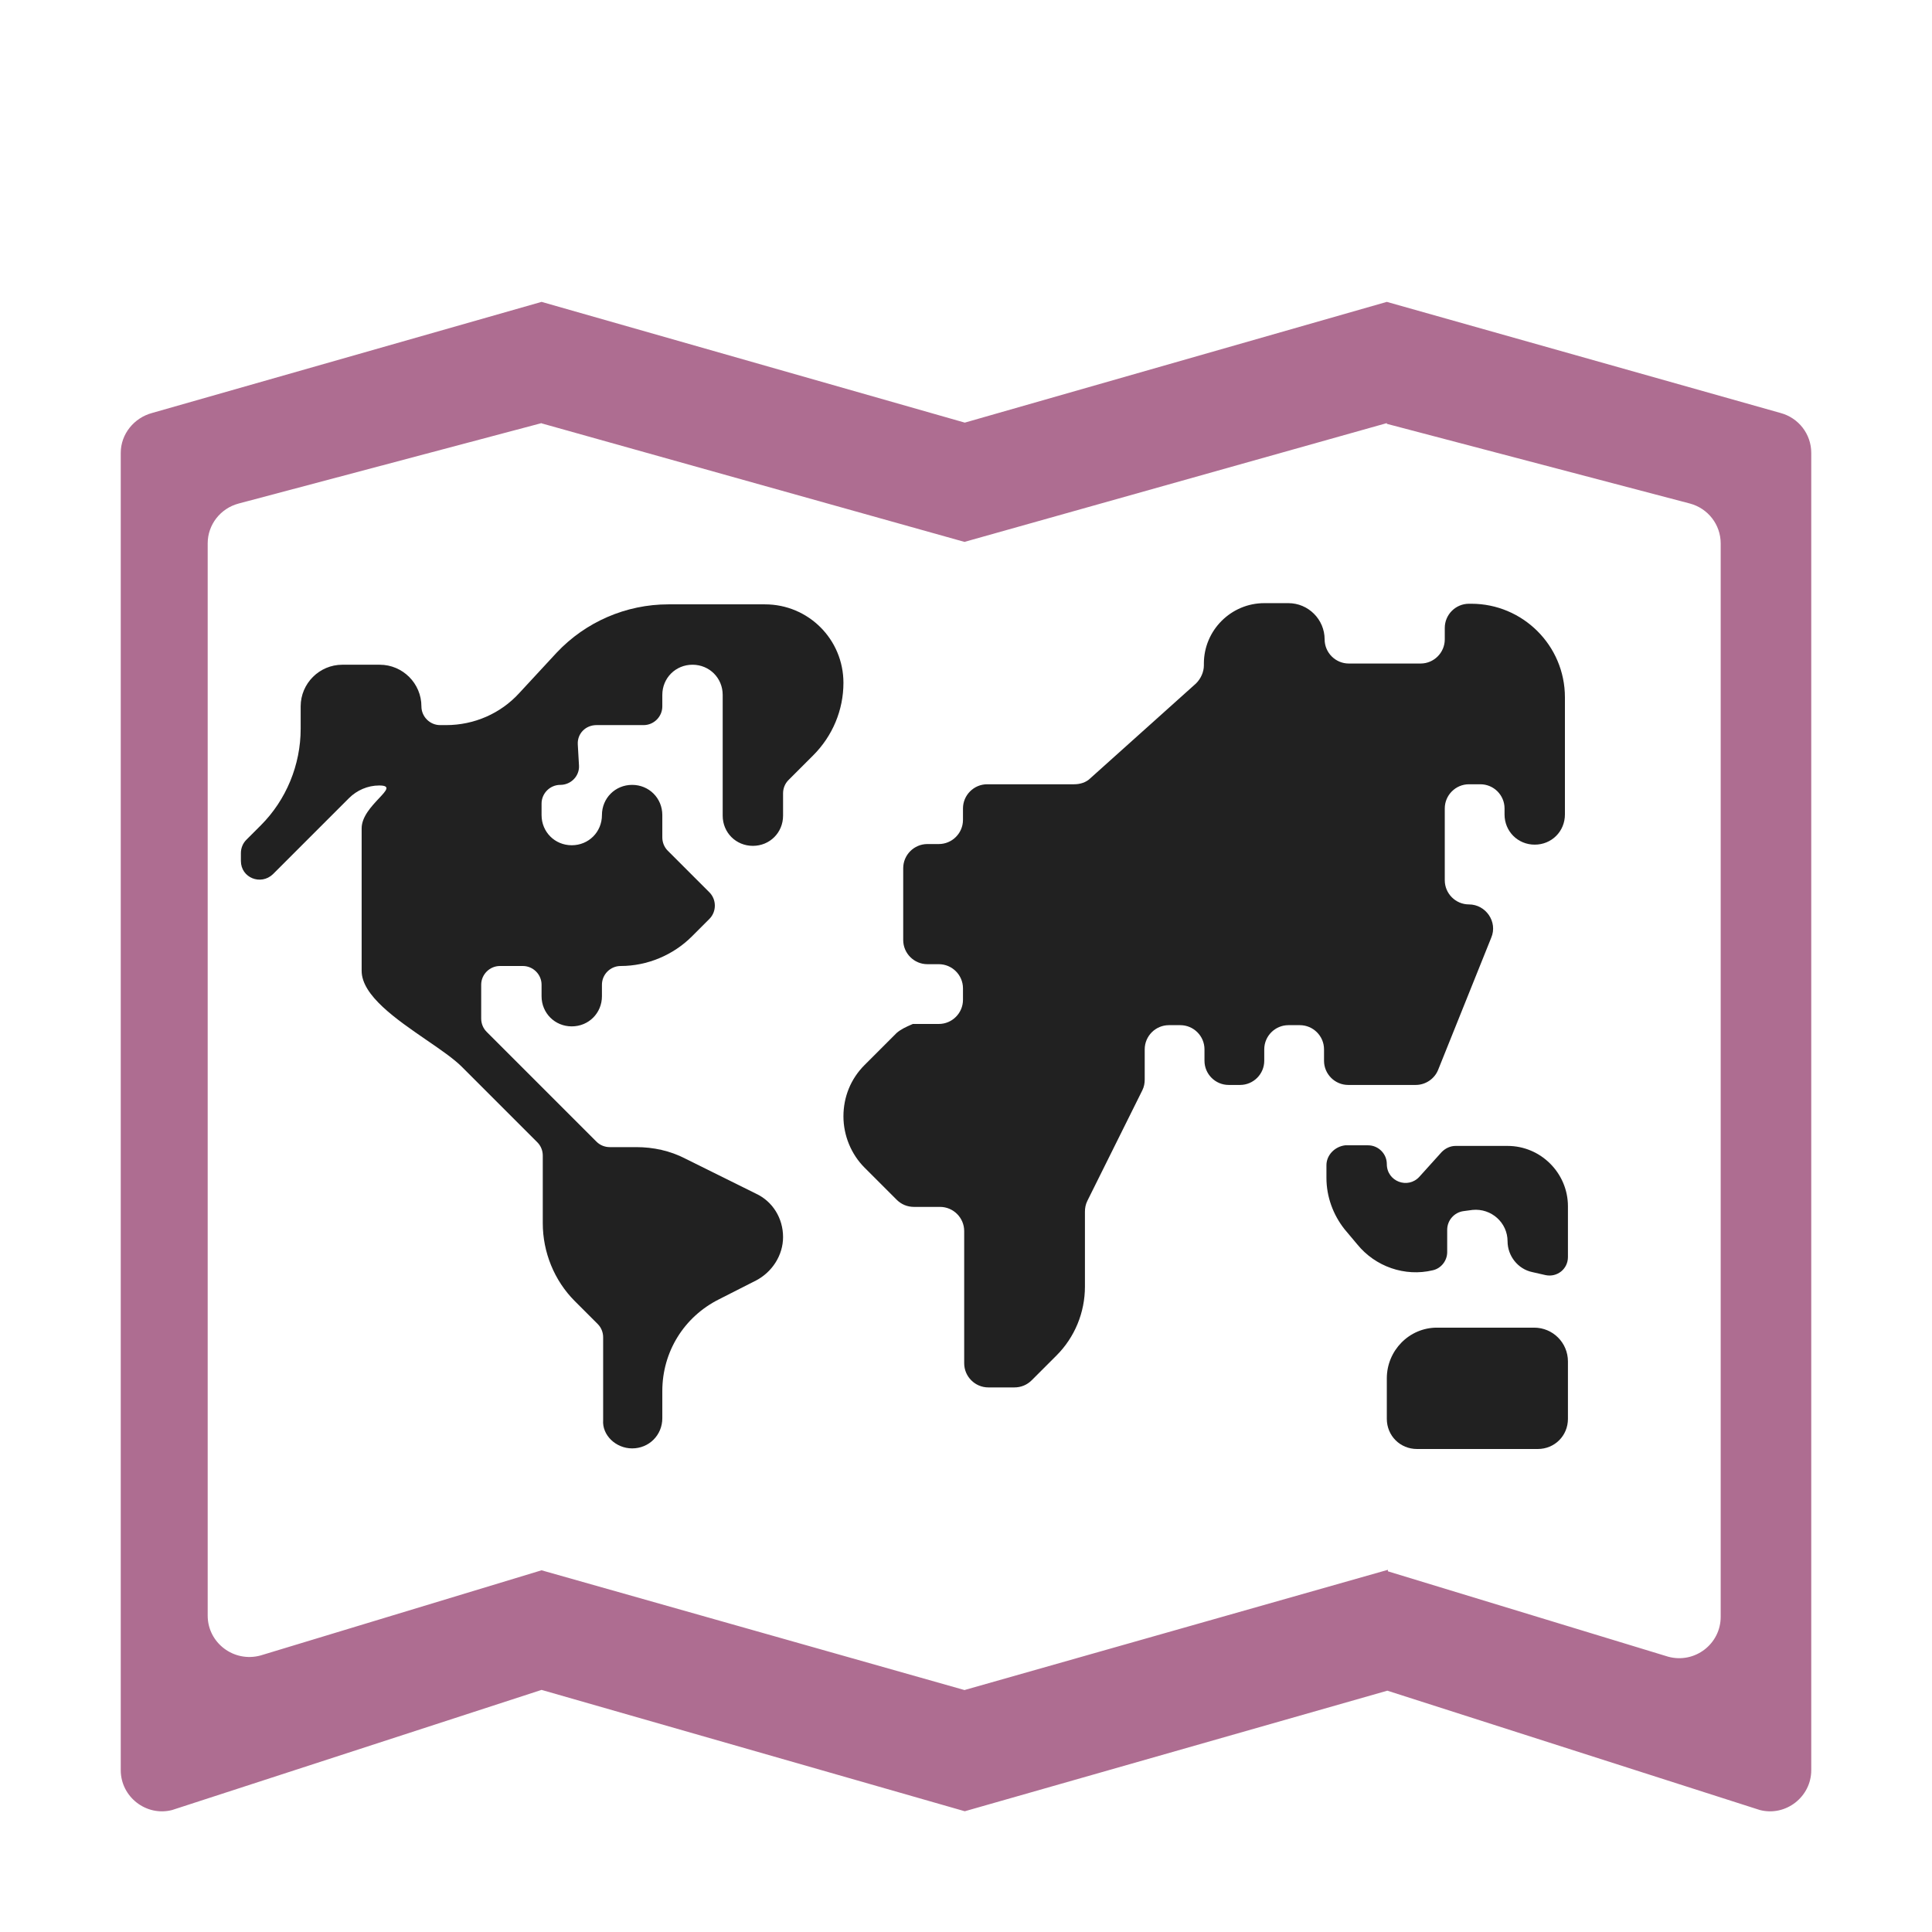 <?xml version="1.0" encoding="UTF-8"?> <svg xmlns="http://www.w3.org/2000/svg" viewBox="1984 2484 32 32" width="32" height="32"><path fill="#212121" stroke="none" fill-opacity="1" stroke-width="1" stroke-opacity="1" color="rgb(51, 51, 51)" font-size-adjust="none" id="tSvg15c724c2ddf" title="Path 37" d="M 1998.85 2501.11 C 1998.673 2501.287 1998.497 2501.463 1998.32 2501.64 C 1998.09 2501.87 1997.97 2502.17 1997.97 2502.49 C 1997.97 2502.81 1998.1 2503.12 1998.32 2503.34 C 1998.497 2503.517 1998.673 2503.693 1998.85 2503.87 C 1998.93 2503.95 1999.03 2503.99 1999.14 2503.99 C 1999.283 2503.99 1999.427 2503.99 1999.57 2503.99 C 1999.79 2503.99 1999.97 2504.17 1999.97 2504.39 C 1999.97 2505.12 1999.97 2505.85 1999.97 2506.58 C 1999.97 2506.8 2000.15 2506.98 2000.37 2506.98 C 2000.513 2506.98 2000.657 2506.98 2000.8 2506.98 C 2000.91 2506.98 2001.01 2506.94 2001.09 2506.86 C 2001.227 2506.723 2001.363 2506.587 2001.5 2506.45 C 2001.8 2506.15 2001.97 2505.74 2001.97 2505.31 C 2001.97 2504.897 2001.97 2504.483 2001.97 2504.07 C 2001.97 2504.01 2001.98 2503.95 2002.01 2503.89 C 2002.313 2503.28 2002.617 2502.67 2002.92 2502.06 C 2002.95 2502 2002.96 2501.94 2002.96 2501.88 C 2002.96 2501.713 2002.96 2501.547 2002.96 2501.38 C 2002.96 2501.16 2003.14 2500.98 2003.36 2500.98 C 2003.423 2500.98 2003.487 2500.98 2003.55 2500.98 C 2003.77 2500.98 2003.95 2501.16 2003.95 2501.38 C 2003.95 2501.443 2003.95 2501.507 2003.95 2501.57 C 2003.95 2501.79 2004.13 2501.97 2004.35 2501.97 C 2004.413 2501.97 2004.477 2501.97 2004.54 2501.97 C 2004.76 2501.97 2004.94 2501.79 2004.94 2501.57 C 2004.94 2501.507 2004.94 2501.443 2004.94 2501.38 C 2004.94 2501.16 2005.12 2500.98 2005.34 2500.98 C 2005.403 2500.98 2005.467 2500.98 2005.53 2500.98 C 2005.75 2500.98 2005.93 2501.16 2005.93 2501.38 C 2005.93 2501.443 2005.93 2501.507 2005.93 2501.57 C 2005.93 2501.79 2006.11 2501.97 2006.33 2501.97 C 2006.703 2501.97 2007.077 2501.97 2007.45 2501.97 C 2007.61 2501.97 2007.76 2501.87 2007.82 2501.72 C 2008.113 2500.99 2008.407 2500.26 2008.7 2499.53 C 2008.81 2499.27 2008.61 2498.98 2008.33 2498.98 C 2008.11 2498.98 2007.93 2498.8 2007.93 2498.58 C 2007.93 2498.183 2007.93 2497.787 2007.93 2497.39 C 2007.93 2497.17 2008.11 2496.99 2008.33 2496.99 C 2008.393 2496.99 2008.457 2496.99 2008.52 2496.99 C 2008.74 2496.99 2008.92 2497.17 2008.92 2497.39 C 2008.92 2497.423 2008.92 2497.457 2008.92 2497.49 C 2008.92 2497.77 2009.14 2497.99 2009.42 2497.99 C 2009.7 2497.99 2009.92 2497.77 2009.92 2497.49 C 2009.92 2496.843 2009.92 2496.197 2009.92 2495.55 C 2009.92 2494.69 2009.22 2494 2008.37 2494 C 2008.357 2494 2008.343 2494 2008.33 2494 C 2008.11 2494 2007.93 2494.18 2007.93 2494.4 C 2007.93 2494.463 2007.93 2494.527 2007.93 2494.59 C 2007.93 2494.81 2007.75 2494.99 2007.53 2494.99 C 2007.133 2494.99 2006.737 2494.99 2006.34 2494.99 C 2006.12 2494.99 2005.94 2494.81 2005.94 2494.59 C 2005.94 2494.26 2005.67 2493.99 2005.34 2493.99 C 2005.207 2493.99 2005.073 2493.99 2004.94 2493.99 C 2004.39 2493.99 2003.94 2494.44 2003.94 2494.99 C 2003.94 2495 2003.94 2495.01 2003.94 2495.02 C 2003.94 2495.13 2003.89 2495.24 2003.81 2495.32 C 2003.227 2495.843 2002.643 2496.367 2002.06 2496.89 C 2001.99 2496.96 2001.89 2496.99 2001.79 2496.99 C 2001.31 2496.99 2000.83 2496.99 2000.35 2496.99 C 2000.13 2496.99 1999.95 2497.17 1999.95 2497.39 C 1999.95 2497.453 1999.95 2497.517 1999.95 2497.58 C 1999.95 2497.8 1999.77 2497.98 1999.55 2497.98 C 1999.487 2497.98 1999.423 2497.98 1999.36 2497.98 C 1999.14 2497.98 1998.96 2498.16 1998.96 2498.38 C 1998.96 2498.777 1998.96 2499.173 1998.96 2499.57 C 1998.96 2499.79 1999.14 2499.97 1999.36 2499.97 C 1999.423 2499.97 1999.487 2499.97 1999.55 2499.97 C 1999.77 2499.97 1999.95 2500.15 1999.95 2500.37 C 1999.95 2500.433 1999.95 2500.497 1999.95 2500.56 C 1999.95 2500.78 1999.77 2500.96 1999.55 2500.96 C 1999.407 2500.96 1999.263 2500.96 1999.12 2500.96 C 1999.111 2500.964 1999.101 2500.968 1999.092 2500.972C 1999.01 2501.008 1998.922 2501.047 1998.85 2501.11Z"></path><path fill="#212121" stroke="none" fill-opacity="1" stroke-width="1" stroke-opacity="1" color="rgb(51, 51, 51)" font-size-adjust="none" id="tSvg62c490462a" title="Path 38" d="M 1994.47 2507.99 C 1994.75 2507.99 1994.97 2507.77 1994.97 2507.49 C 1994.97 2507.34 1994.97 2507.19 1994.97 2507.04 C 1994.97 2506.39 1995.33 2505.81 1995.91 2505.52 C 1996.113 2505.417 1996.317 2505.313 1996.52 2505.21 C 1996.79 2505.07 1996.97 2504.79 1996.97 2504.49 C 1996.97 2504.18 1996.8 2503.9 1996.52 2503.77 C 1996.13 2503.577 1995.74 2503.383 1995.35 2503.19 C 1995.1 2503.06 1994.82 2503 1994.54 2503 C 1994.393 2503 1994.247 2503 1994.1 2503 C 1994.02 2503 1993.94 2502.97 1993.88 2502.91 C 1993.273 2502.303 1992.667 2501.697 1992.06 2501.09 C 1992 2501.03 1991.97 2500.95 1991.97 2500.87 C 1991.97 2500.683 1991.97 2500.497 1991.97 2500.31 C 1991.97 2500.14 1992.11 2500 1992.28 2500 C 1992.407 2500 1992.533 2500 1992.66 2500 C 1992.83 2500 1992.97 2500.14 1992.97 2500.31 C 1992.97 2500.373 1992.97 2500.437 1992.97 2500.5 C 1992.97 2500.78 1993.19 2501 1993.47 2501 C 1993.75 2501 1993.97 2500.78 1993.97 2500.5 C 1993.97 2500.437 1993.97 2500.373 1993.97 2500.31 C 1993.97 2500.14 1994.11 2500 1994.28 2500 C 1994.72 2500 1995.15 2499.82 1995.46 2499.51 C 1995.557 2499.413 1995.653 2499.317 1995.75 2499.22 C 1995.87 2499.1 1995.87 2498.9 1995.75 2498.78 C 1995.52 2498.55 1995.29 2498.32 1995.06 2498.09 C 1995 2498.03 1994.97 2497.95 1994.97 2497.87 C 1994.97 2497.747 1994.97 2497.623 1994.97 2497.5 C 1994.97 2497.22 1994.75 2497 1994.47 2497 C 1994.19 2497 1993.97 2497.22 1993.97 2497.5 C 1993.97 2497.78 1993.75 2498 1993.47 2498 C 1993.19 2498 1992.97 2497.78 1992.97 2497.5 C 1992.97 2497.437 1992.97 2497.373 1992.97 2497.31 C 1992.97 2497.14 1993.11 2497 1993.28 2497 C 1993.46 2497 1993.6 2496.85 1993.59 2496.68 C 1993.583 2496.563 1993.577 2496.447 1993.57 2496.33 C 1993.56 2496.15 1993.7 2496.01 1993.88 2496.01 C 1994.14 2496.01 1994.4 2496.01 1994.66 2496.01 C 1994.83 2496.01 1994.97 2495.87 1994.97 2495.7 C 1994.97 2495.637 1994.97 2495.573 1994.97 2495.51 C 1994.97 2495.23 1995.19 2495.01 1995.47 2495.01 C 1995.75 2495.01 1995.97 2495.23 1995.97 2495.51 C 1995.97 2496.177 1995.97 2496.843 1995.97 2497.51 C 1995.97 2497.79 1996.19 2498.01 1996.47 2498.01 C 1996.75 2498.01 1996.97 2497.79 1996.97 2497.51 C 1996.97 2497.387 1996.97 2497.263 1996.97 2497.14 C 1996.97 2497.06 1997 2496.98 1997.06 2496.92 C 1997.197 2496.783 1997.333 2496.647 1997.47 2496.51 C 1997.79 2496.19 1997.97 2495.76 1997.97 2495.31 C 1997.97 2494.59 1997.39 2494.01 1996.67 2494.01 C 1996.137 2494.01 1995.603 2494.01 1995.07 2494.01 C 1994.37 2494.01 1993.7 2494.3 1993.22 2494.81 C 1993.013 2495.033 1992.807 2495.257 1992.6 2495.48 C 1992.29 2495.82 1991.85 2496.01 1991.39 2496.01 C 1991.357 2496.01 1991.323 2496.01 1991.29 2496.01 C 1991.12 2496.01 1990.98 2495.87 1990.98 2495.7 C 1990.98 2495.32 1990.67 2495.01 1990.29 2495.01 C 1990.083 2495.01 1989.877 2495.01 1989.67 2495.01 C 1989.29 2495.01 1988.98 2495.32 1988.98 2495.7 C 1988.98 2495.823 1988.98 2495.947 1988.98 2496.07 C 1988.98 2496.67 1988.74 2497.25 1988.32 2497.67 C 1988.24 2497.75 1988.16 2497.83 1988.08 2497.91 C 1988.02 2497.97 1987.99 2498.05 1987.99 2498.13 C 1987.99 2498.173 1987.99 2498.217 1987.99 2498.26 C 1987.99 2498.54 1988.32 2498.67 1988.52 2498.48 C 1988.94 2498.06 1989.36 2497.64 1989.78 2497.22 C 1989.91 2497.09 1990.09 2497.01 1990.28 2497.01 C 1990.478 2497.01 1990.4 2497.092 1990.276 2497.224 C 1990.155 2497.353 1989.99 2497.528 1989.99 2497.72 C 1989.99 2498.507 1989.99 2499.293 1989.99 2500.08 C 1989.99 2500.489 1990.565 2500.883 1991.064 2501.226 C 1991.299 2501.387 1991.516 2501.536 1991.65 2501.67 C 1992.067 2502.087 1992.483 2502.503 1992.9 2502.92 C 1992.96 2502.98 1992.99 2503.06 1992.99 2503.14 C 1992.99 2503.513 1992.99 2503.887 1992.99 2504.26 C 1992.99 2504.74 1993.18 2505.21 1993.52 2505.55 C 1993.647 2505.677 1993.773 2505.803 1993.9 2505.93 C 1993.96 2505.99 1993.99 2506.07 1993.99 2506.15 C 1993.99 2506.607 1993.99 2507.063 1993.99 2507.52C 1993.97 2507.77 1994.2 2507.99 1994.47 2507.99Z"></path><path fill="#212121" stroke="none" fill-opacity="1" stroke-width="1" stroke-opacity="1" color="rgb(51, 51, 51)" font-size-adjust="none" id="tSvg84e894995" title="Path 39" d="M 2006.27 2504.36 C 2006.08 2504.12 2005.97 2503.82 2005.97 2503.51 C 2005.97 2503.44 2005.97 2503.37 2005.97 2503.3 C 2005.97 2503.13 2006.11 2502.99 2006.28 2502.97 C 2006.407 2502.97 2006.533 2502.97 2006.66 2502.97 C 2006.83 2502.97 2006.97 2503.11 2006.97 2503.28 C 2006.97 2503.57 2007.32 2503.7 2007.51 2503.49 C 2007.633 2503.353 2007.757 2503.217 2007.88 2503.08 C 2007.94 2503.02 2008.02 2502.98 2008.11 2502.98 C 2008.397 2502.98 2008.683 2502.98 2008.97 2502.98 C 2009.52 2502.98 2009.97 2503.43 2009.97 2503.98 C 2009.97 2504.26 2009.97 2504.54 2009.97 2504.82 C 2009.97 2505.02 2009.79 2505.16 2009.6 2505.12 C 2009.527 2505.103 2009.453 2505.087 2009.38 2505.07 C 2009.14 2505.02 2008.97 2504.8 2008.97 2504.56 C 2008.97 2504.25 2008.7 2504.01 2008.39 2504.04 C 2008.34 2504.047 2008.29 2504.053 2008.24 2504.06 C 2008.09 2504.08 2007.97 2504.21 2007.97 2504.37 C 2007.97 2504.493 2007.97 2504.617 2007.97 2504.74 C 2007.97 2504.88 2007.87 2505.01 2007.73 2505.04 C 2007.27 2505.15 2006.78 2504.98 2006.48 2504.61C 2006.41 2504.527 2006.34 2504.443 2006.27 2504.36Z"></path><path fill="#212121" stroke="none" fill-opacity="1" stroke-width="1" stroke-opacity="1" color="rgb(51, 51, 51)" font-size-adjust="none" id="tSvga166d6a230" title="Path 40" d="M 2006.97 2507.5 C 2006.97 2507.78 2007.19 2508 2007.47 2508 C 2008.137 2508 2008.803 2508 2009.47 2508 C 2009.75 2508 2009.97 2507.78 2009.97 2507.5 C 2009.97 2507.183 2009.97 2506.867 2009.97 2506.55 C 2009.97 2506.24 2009.72 2505.99 2009.41 2505.99 C 2008.873 2505.99 2008.337 2505.99 2007.8 2505.99 C 2007.34 2505.99 2006.97 2506.37 2006.97 2506.83C 2006.97 2507.053 2006.97 2507.277 2006.97 2507.5Z"></path><path fill="#ae6d91" stroke="none" fill-opacity="1" stroke-width="1" stroke-opacity="1" color="rgb(51, 51, 51)" font-size-adjust="none" id="tSvg3691e01d0d" title="Path 41" d="M 1986.52 2490.84 C 1988.67 2490.227 1990.82 2489.613 1992.97 2489 C 1995.307 2489.667 1997.643 2490.333 1999.98 2491 C 2002.31 2490.333 2004.64 2489.667 2006.97 2489 C 2009.143 2489.613 2011.317 2490.227 2013.49 2490.84 C 2013.79 2490.92 2014 2491.19 2014 2491.5 C 2014 2498.773 2014 2506.047 2014 2513.32 C 2014 2513.76 2013.58 2514.09 2013.15 2513.98 C 2011.093 2513.321 2009.036 2512.662 2006.979 2512.003 C 2004.646 2512.669 2002.313 2513.334 1999.98 2514 C 1997.643 2513.33 1995.307 2512.66 1992.97 2511.99 C 1990.93 2512.653 1988.89 2513.317 1986.85 2513.98 C 1986.42 2514.09 1986 2513.76 1986 2513.32 C 1986 2506.047 1986 2498.773 1986 2491.5C 1986 2491.19 1986.22 2490.92 1986.52 2490.84Z M 1999.98 2511.991 C 2002.316 2511.328 2004.652 2510.664 2006.988 2510.001 C 2006.988 2510.009 2006.988 2510.017 2006.988 2510.026 C 2008.536 2510.497 2010.083 2510.969 2011.63 2511.44 C 2012.07 2511.56 2012.5 2511.23 2012.5 2510.78 C 2012.5 2504.853 2012.5 2498.927 2012.5 2493 C 2012.5 2492.69 2012.29 2492.42 2011.99 2492.34 C 2010.317 2491.9 2008.643 2491.46 2006.97 2491.02 C 2006.97 2491.016 2006.97 2491.012 2006.97 2491.008 C 2004.64 2491.664 2002.31 2492.319 1999.98 2492.974 C 1999.98 2492.975 1999.98 2492.976 1999.98 2492.977 C 1997.643 2492.322 1995.307 2491.667 1992.97 2491.012 C 1992.97 2491.011 1992.97 2491.009 1992.97 2491.008 C 1991.298 2491.452 1989.625 2491.896 1987.953 2492.34 C 1987.651 2492.42 1987.44 2492.69 1987.44 2493 C 1987.44 2498.92 1987.44 2504.84 1987.44 2510.76 C 1987.44 2511.21 1987.872 2511.54 1988.315 2511.42 C 1989.866 2510.95 1991.418 2510.479 1992.97 2510.009 C 1995.307 2510.671 1997.643 2511.333 1999.98 2511.994C 1999.98 2511.993 1999.98 2511.992 1999.98 2511.991Z"></path><defs> </defs></svg> 